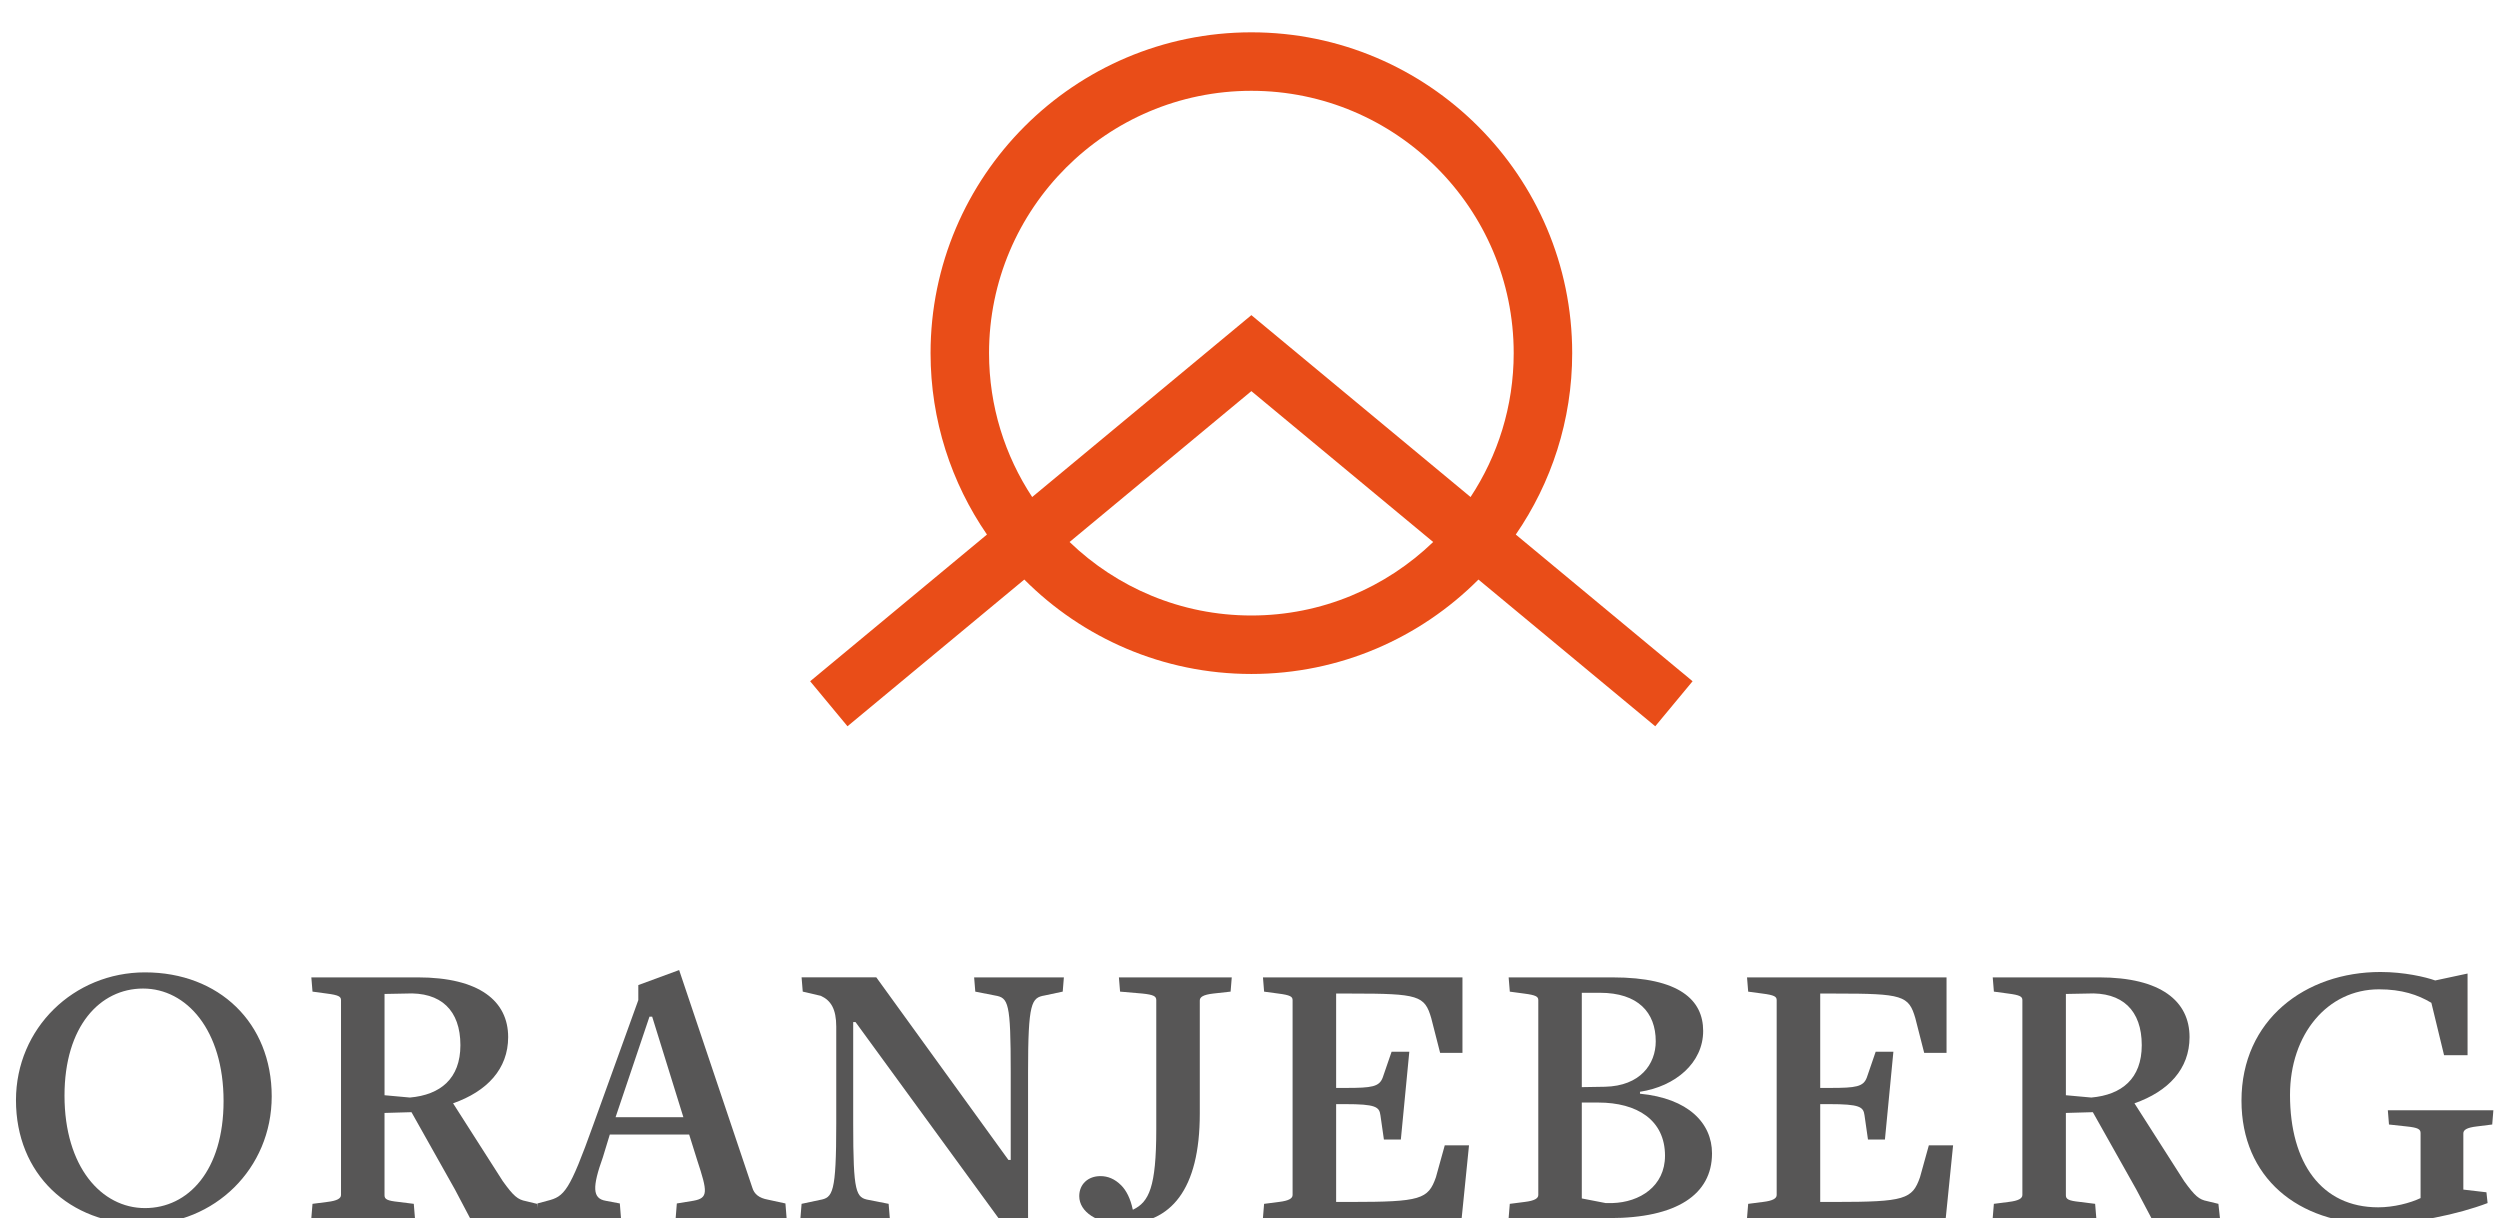 <?xml version="1.0" encoding="utf-8"?>
<!-- Generator: Adobe Illustrator 16.0.0, SVG Export Plug-In . SVG Version: 6.00 Build 0)  -->
<!DOCTYPE svg PUBLIC "-//W3C//DTD SVG 1.1//EN" "http://www.w3.org/Graphics/SVG/1.1/DTD/svg11.dtd">
<svg version="1.1" id="Layer_1" xmlns="http://www.w3.org/2000/svg" xmlns:xlink="http://www.w3.org/1999/xlink" x="0px" y="0px"
	 width="342px" height="166.635px" viewBox="18.558 25.934 342 166.635" enable-background="new 18.558 25.934 342 166.635"
	 xml:space="preserve">
<g>
	<g>
		<defs>
			<rect id="SVGID_1_" width="380.117" height="266.868"/>
		</defs>
		<clipPath id="SVGID_2_">
			<use xlink:href="#SVGID_1_"  overflow="visible"/>
		</clipPath>
		<path clip-path="url(#SVGID_2_)" fill="#E94D18" d="M225.917,99.061c4.861-7.064,7.717-15.613,7.717-24.818
			c0-24.198-19.688-43.887-43.888-43.887c-24.199,0-43.887,19.689-43.887,43.887c0,9.205,2.854,17.753,7.715,24.818l-24.186,20.069
			l5.107,6.157l24.188-20.07c7.95,7.974,18.94,12.917,31.063,12.917c12.123,0,23.112-4.943,31.063-12.917l24.187,20.07l5.107-6.157
			L225.917,99.061z M189.746,110.134c-9.651,0-18.416-3.837-24.872-10.055l24.871-20.639l24.872,20.639
			C208.162,106.298,199.396,110.134,189.746,110.134 M219.731,93.928l-29.986-24.882L159.76,93.928
			c-3.725-5.657-5.901-12.42-5.901-19.685c0-19.788,16.098-35.886,35.887-35.886c19.789,0,35.886,16.098,35.886,35.886
			C225.632,81.508,223.457,88.271,219.731,93.928"/>
	</g>
	<g>
		<defs>
			<rect id="SVGID_3_" width="380.117" height="266.868"/>
		</defs>
		<clipPath id="SVGID_4_">
			<use xlink:href="#SVGID_3_"  overflow="visible"/>
		</clipPath>
		<polygon display="none" clip-path="url(#SVGID_4_)" fill="#E94D18" points="90.199,228.516 86.473,228.516 86.473,226.603 
			96.007,226.603 96.007,228.516 92.28,228.516 92.28,238.352 90.199,238.352 		"/>
	</g>
	<g>
		<defs>
			<rect id="SVGID_5_" width="380.117" height="266.868"/>
		</defs>
		<clipPath id="SVGID_6_">
			<use xlink:href="#SVGID_5_"  overflow="visible"/>
		</clipPath>
		<path display="none" clip-path="url(#SVGID_6_)" fill="#E94D18" d="M110.511,232.51v-0.033c0-2.281-1.662-4.18-3.995-4.18
			s-3.961,1.863-3.961,4.146v0.032c0,2.282,1.662,4.181,3.995,4.181S110.511,234.793,110.511,232.51 M100.39,232.51v-0.033
			c0-3.307,2.551-6.076,6.16-6.076c3.609,0,6.127,2.736,6.127,6.044v0.032c0,3.307-2.552,6.076-6.161,6.076
			C102.908,238.553,100.39,235.817,100.39,232.51"/>
	</g>
	<g>
		<defs>
			<rect id="SVGID_7_" width="380.117" height="266.868"/>
		</defs>
		<clipPath id="SVGID_8_">
			<use xlink:href="#SVGID_7_"  overflow="visible"/>
		</clipPath>
		<path display="none" clip-path="url(#SVGID_8_)" fill="#E94D18" d="M123,232.711c1.561,0,2.535-0.873,2.535-2.098v-0.033
			c0-1.375-0.99-2.099-2.535-2.099h-2.4v4.229H123L123,232.711z M118.537,226.603h4.632c2.736,0,4.465,1.562,4.465,3.929v0.032
			c0,2.636-2.115,4.013-4.699,4.013h-2.334v3.775h-2.064V226.603z"/>
	</g>
	<g>
		<defs>
			<rect id="SVGID_9_" width="380.117" height="266.868"/>
		</defs>
		<clipPath id="SVGID_10_">
			<use xlink:href="#SVGID_9_"  overflow="visible"/>
		</clipPath>
		<rect x="141.618" y="226.604" display="none" clip-path="url(#SVGID_10_)" fill="#E94D18" width="2.065" height="11.749"/>
	</g>
	<g>
		<defs>
			<rect id="SVGID_11_" width="380.117" height="266.868"/>
		</defs>
		<clipPath id="SVGID_12_">
			<use xlink:href="#SVGID_11_"  overflow="visible"/>
		</clipPath>
		<polygon display="none" clip-path="url(#SVGID_12_)" fill="#E94D18" points="150.18,226.603 152.093,226.603 158.387,234.727 
			158.387,226.603 160.417,226.603 160.417,238.352 158.689,238.352 152.21,229.995 152.21,238.352 150.18,238.352 		"/>
	</g>
	<g>
		<defs>
			<rect id="SVGID_13_" width="380.117" height="266.868"/>
		</defs>
		<clipPath id="SVGID_14_">
			<use xlink:href="#SVGID_13_"  overflow="visible"/>
		</clipPath>
		<polygon display="none" clip-path="url(#SVGID_14_)" fill="#E94D18" points="174.185,226.603 176.468,226.603 180.009,235.633 
			183.534,226.603 185.767,226.603 180.882,238.436 179.069,238.436 		"/>
	</g>
	<g>
		<defs>
			<rect id="SVGID_15_" width="380.117" height="266.868"/>
		</defs>
		<clipPath id="SVGID_16_">
			<use xlink:href="#SVGID_15_"  overflow="visible"/>
		</clipPath>
		<path display="none" clip-path="url(#SVGID_16_)" fill="#E94D18" d="M196.578,233.686l-2.029-4.7l-2.016,4.7H196.578z
			 M193.625,226.519h1.914l5.17,11.833h-2.184l-1.191-2.837h-5.556l-1.209,2.837h-2.114L193.625,226.519z"/>
	</g>
	<g>
		<defs>
			<rect id="SVGID_17_" width="380.117" height="266.868"/>
		</defs>
		<clipPath id="SVGID_18_">
			<use xlink:href="#SVGID_17_"  overflow="visible"/>
		</clipPath>
		<path display="none" clip-path="url(#SVGID_18_)" fill="#E94D18" d="M205.091,236.64l1.242-1.478
			c1.125,0.973,2.248,1.526,3.709,1.526c1.274,0,2.082-0.587,2.082-1.478v-0.033c0-0.84-0.473-1.293-2.652-1.797
			c-2.501-0.604-3.911-1.342-3.911-3.508v-0.033c0-2.014,1.679-3.406,4.013-3.406c1.711,0,3.07,0.521,4.264,1.477l-1.108,1.562
			c-1.058-0.789-2.112-1.209-3.188-1.209c-1.209,0-1.914,0.621-1.914,1.395v0.032c0,0.906,0.537,1.31,2.787,1.847
			c2.483,0.604,3.776,1.496,3.776,3.44v0.034c0,2.197-1.729,3.508-4.196,3.508C208.197,238.52,206.501,237.898,205.091,236.64"/>
	</g>
	<g>
		<defs>
			<rect id="SVGID_19_" width="380.117" height="266.868"/>
		</defs>
		<clipPath id="SVGID_20_">
			<use xlink:href="#SVGID_19_"  overflow="visible"/>
		</clipPath>
		<polygon display="none" clip-path="url(#SVGID_20_)" fill="#E94D18" points="222.617,228.516 218.889,228.516 218.889,226.603 
			228.423,226.603 228.423,228.516 224.697,228.516 224.697,238.352 222.617,238.352 		"/>
	</g>
	<g>
		<defs>
			<rect id="SVGID_21_" width="380.117" height="266.868"/>
		</defs>
		<clipPath id="SVGID_22_">
			<use xlink:href="#SVGID_21_"  overflow="visible"/>
		</clipPath>
		<path display="none" clip-path="url(#SVGID_22_)" fill="#E94D18" d="M232.806,232.51v-0.033c0-3.289,2.518-6.076,6.061-6.076
			c2.047,0,3.307,0.571,4.514,1.596l-1.309,1.562c-0.908-0.772-1.797-1.259-3.289-1.259c-2.166,0-3.812,1.896-3.812,4.146v0.032
			c0,2.417,1.595,4.195,3.995,4.195c1.106,0,2.113-0.352,2.837-0.889v-2.199h-3.005v-1.795h5.002v4.935
			c-1.158,0.989-2.82,1.829-4.901,1.829C235.223,238.553,232.806,235.935,232.806,232.51"/>
	</g>
	<g>
		<defs>
			<rect id="SVGID_23_" width="380.117" height="266.868"/>
		</defs>
		<clipPath id="SVGID_24_">
			<use xlink:href="#SVGID_23_"  overflow="visible"/>
		</clipPath>
		<path display="none" clip-path="url(#SVGID_24_)" fill="#E94D18" d="M259.445,232.51v-0.033c0-2.281-1.66-4.18-3.994-4.18
			s-3.961,1.863-3.961,4.146v0.032c0,2.282,1.661,4.181,3.994,4.181S259.445,234.793,259.445,232.51 M249.324,232.51v-0.033
			c0-3.307,2.553-6.076,6.16-6.076s6.126,2.736,6.126,6.044v0.032c0,3.307-2.552,6.076-6.159,6.076
			C251.841,238.553,249.324,235.817,249.324,232.51"/>
	</g>
	<g>
		<defs>
			<rect id="SVGID_25_" width="380.117" height="266.868"/>
		</defs>
		<clipPath id="SVGID_26_">
			<use xlink:href="#SVGID_25_"  overflow="visible"/>
		</clipPath>
		<polygon display="none" clip-path="url(#SVGID_26_)" fill="#E94D18" points="267.472,226.603 276.183,226.603 276.183,228.448 
			269.535,228.448 269.535,231.504 275.428,231.504 275.428,233.35 269.535,233.35 269.535,236.504 276.267,236.504 
			276.267,238.352 267.472,238.352 		"/>
	</g>
	<g>
		<defs>
			<rect id="SVGID_27_" width="380.117" height="266.868"/>
		</defs>
		<clipPath id="SVGID_28_">
			<use xlink:href="#SVGID_27_"  overflow="visible"/>
		</clipPath>
		<path display="none" clip-path="url(#SVGID_28_)" fill="#E94D18" d="M286.457,236.472c2.467,0,4.078-1.662,4.078-3.962v-0.033
			c0-2.299-1.611-3.994-4.078-3.994h-2.315v7.989H286.457z M282.076,226.603h4.381c3.691,0,6.244,2.534,6.244,5.841v0.033
			c0,3.307-2.553,5.875-6.244,5.875h-4.381V226.603z"/>
	</g>
	<g>
		<defs>
			<rect id="SVGID_29_" width="380.117" height="266.868"/>
		</defs>
		<clipPath id="SVGID_30_">
			<use xlink:href="#SVGID_29_"  overflow="visible"/>
		</clipPath>
		<path clip-path="url(#SVGID_30_)" fill="#575656" d="M38.13,161.167c-5.901,0-10.748,5.164-10.748,14.647
			c0,9.747,5.058,15.386,11.011,15.386c5.902,0,10.749-5.111,10.749-14.648C49.142,166.857,44.084,161.167,38.13,161.167
			 M38.183,193.413c-10.169,0-17.44-6.902-17.44-16.967c0-9.854,7.903-17.492,17.65-17.492c10.117,0,17.335,6.902,17.335,16.967
			C55.728,185.825,47.878,193.413,38.183,193.413"/>
	</g>
	<g>
		<defs>
			<rect id="SVGID_31_" width="380.117" height="266.868"/>
		</defs>
		<clipPath id="SVGID_32_">
			<use xlink:href="#SVGID_31_"  overflow="visible"/>
		</clipPath>
		<path clip-path="url(#SVGID_32_)" fill="#575656" d="M74.059,161.852c-0.579,0-2.897,0.055-2.897,0.055v13.855l3.477,0.316
			c4.162-0.369,6.902-2.582,6.902-7.166C81.541,164.17,78.906,161.588,74.059,161.852 M87.336,187.51
			c1.475,2.057,2.055,2.529,3.161,2.74l1.529,0.369l0.21,1.95h-9.379l-2.055-3.899l-5.953-10.59l-3.688,0.104v11.274
			c0,0.527,0.368,0.738,1.896,0.896l2.108,0.264l0.158,1.95H61.149l0.159-1.95l2.054-0.264c1.318-0.156,1.845-0.475,1.845-0.947
			v-26.66c0-0.476-0.316-0.687-1.95-0.896l-1.949-0.264l-0.159-1.949h14.543c8.482,0,12.382,3.268,12.382,8.167
			c0,4.373-2.898,7.43-7.535,9.062L87.336,187.51z"/>
	</g>
	<g>
		<defs>
			<rect id="SVGID_33_" width="380.117" height="266.868"/>
		</defs>
		<clipPath id="SVGID_34_">
			<use xlink:href="#SVGID_33_"  overflow="visible"/>
		</clipPath>
		<path clip-path="url(#SVGID_34_)" fill="#575656" d="M107.775,165.014h-0.369l-4.637,13.751h9.274L107.775,165.014z
			 M110.99,192.569l0.158-2.002l2.265-0.369c2.055-0.369,1.95-1.212,0.527-5.531l-1.106-3.531H101.98l-0.948,3.109
			c-1.476,4.109-1.423,5.637,0.369,5.953l1.949,0.369l0.158,2.002H91.917l0.157-2.002l1.371-0.369
			c2.318-0.578,3.003-1.265,6.27-10.38l6.164-17.069v-2.057l5.585-2.055l10.011,29.77c0.264,0.896,0.948,1.422,2.107,1.633
			l2.424,0.527l0.158,2.002H110.99z"/>
	</g>
	<g>
		<defs>
			<rect id="SVGID_35_" width="380.117" height="266.868"/>
		</defs>
		<clipPath id="SVGID_36_">
			<use xlink:href="#SVGID_35_"  overflow="visible"/>
		</clipPath>
		<path clip-path="url(#SVGID_36_)" fill="#575656" d="M163.938,161.588l-2.476,0.527c-1.792,0.315-2.266,0.895-2.266,10.484v20.391
			h-3.741l-19.863-27.24h-0.317v13.858c0,9.589,0.37,10.167,2.16,10.483l2.688,0.527l0.158,1.948h-12.224l0.158-1.948l2.476-0.527
			c1.792-0.316,2.266-0.896,2.266-10.483v-13.228c0-2.424-0.737-3.582-2.107-4.215l-2.477-0.578l-0.158-1.95h10.222l18.072,24.976
			h0.316V172.6c0-9.59-0.316-10.169-2.16-10.484l-2.687-0.527l-0.158-1.949h12.276L163.938,161.588z"/>
	</g>
	<g>
		<defs>
			<rect id="SVGID_37_" width="380.117" height="266.868"/>
		</defs>
		<clipPath id="SVGID_38_">
			<use xlink:href="#SVGID_37_"  overflow="visible"/>
		</clipPath>
		<path clip-path="url(#SVGID_38_)" fill="#575656" d="M186.905,161.588l-2.371,0.264c-1.37,0.158-1.844,0.475-1.844,0.947v15.492
			c0,10.379-3.952,15.068-10.591,15.068c-3.424,0-5.9-1.634-5.9-3.793c0-1.635,1.211-2.74,2.897-2.74
			c1.001,0,1.95,0.368,2.845,1.264c0.685,0.687,1.265,1.791,1.581,3.32h0.052c2.161-1.054,3.162-3.057,3.162-10.959v-17.703
			c0-0.527-0.369-0.738-1.897-0.896l-3.055-0.264l-0.159-1.949h15.438L186.905,161.588z"/>
	</g>
	<g>
		<defs>
			<rect id="SVGID_39_" width="380.117" height="266.868"/>
		</defs>
		<clipPath id="SVGID_40_">
			<use xlink:href="#SVGID_39_"  overflow="visible"/>
		</clipPath>
		<path clip-path="url(#SVGID_40_)" fill="#575656" d="M218.515,192.569h-27.188l0.158-1.949l2.055-0.264
			c1.317-0.158,1.844-0.475,1.844-0.947v-26.66c0-0.476-0.314-0.687-1.948-0.896l-1.949-0.262l-0.157-1.951h27.291v10.326h-3.055
			l-1.212-4.741c-0.896-3.108-1.739-3.372-10.854-3.372h-2.16v12.908h1.369c3.531,0,4.533-0.157,5.006-1.422l1.213-3.53h2.423
			l-1.158,12.015h-2.317l-0.475-3.318c-0.158-1.16-0.634-1.529-4.85-1.529h-1.211v13.383h2.002c9.59,0,10.591-0.369,11.646-3.372
			l1.212-4.373h3.318L218.515,192.569z"/>
	</g>
	<g>
		<defs>
			<rect id="SVGID_41_" width="380.117" height="266.868"/>
		</defs>
		<clipPath id="SVGID_42_">
			<use xlink:href="#SVGID_41_"  overflow="visible"/>
		</clipPath>
		<path clip-path="url(#SVGID_42_)" fill="#575656" d="M237.216,176.763h-2.268v13.118l3.268,0.634h0.896
			c3.793-0.104,7.219-2.317,7.219-6.479C246.33,179.133,242.484,176.763,237.216,176.763 M237.427,161.747h-2.479v12.908
			l3.161-0.053c4.849-0.105,6.955-3.107,6.955-6.217C245.065,164.434,242.642,161.747,237.427,161.747 M238.744,192.569h-13.806
			l0.159-1.949l2.054-0.264c1.317-0.158,1.845-0.475,1.845-0.947v-26.66c0-0.476-0.315-0.687-1.949-0.896l-1.948-0.262l-0.159-1.951
			h14.227c9.168,0,12.383,3.109,12.383,7.324c0,4.373-3.793,7.586-8.643,8.324v0.264c6.586,0.633,9.854,4.005,9.854,8.166
			C252.759,189.355,247.912,192.569,238.744,192.569"/>
	</g>
	<g>
		<defs>
			<rect id="SVGID_43_" width="380.117" height="266.868"/>
		</defs>
		<clipPath id="SVGID_44_">
			<use xlink:href="#SVGID_43_"  overflow="visible"/>
		</clipPath>
		<path clip-path="url(#SVGID_44_)" fill="#575656" d="M284.736,192.569H257.55l0.158-1.949l2.053-0.264
			c1.318-0.158,1.846-0.475,1.846-0.947v-26.66c0-0.476-0.314-0.687-1.95-0.896l-1.948-0.262l-0.158-1.951h27.293v10.326h-3.057
			l-1.211-4.741c-0.896-3.108-1.738-3.372-10.855-3.372h-2.159v12.908h1.37c3.531,0,4.531-0.157,5.006-1.422l1.212-3.53h2.423
			l-1.158,12.015h-2.318l-0.475-3.318c-0.156-1.16-0.633-1.529-4.848-1.529h-1.212v13.383h2.003c9.589,0,10.59-0.369,11.645-3.372
			l1.213-4.373h3.317L284.736,192.569z"/>
	</g>
	<g>
		<defs>
			<rect id="SVGID_45_" width="380.117" height="266.868"/>
		</defs>
		<clipPath id="SVGID_46_">
			<use xlink:href="#SVGID_45_"  overflow="visible"/>
		</clipPath>
		<path clip-path="url(#SVGID_46_)" fill="#575656" d="M304.07,161.852c-0.58,0-2.898,0.055-2.898,0.055v13.855l3.479,0.316
			c4.162-0.369,6.9-2.582,6.9-7.166C311.55,164.17,308.916,161.588,304.07,161.852 M317.347,187.51
			c1.477,2.057,2.057,2.529,3.16,2.74l1.529,0.369l0.211,1.95h-9.379l-2.055-3.899l-5.954-10.59l-3.688,0.104v11.274
			c0,0.527,0.369,0.738,1.897,0.896l2.106,0.264l0.158,1.95H291.16l0.159-1.95l2.054-0.264c1.318-0.156,1.846-0.475,1.846-0.947
			v-26.66c0-0.476-0.315-0.687-1.95-0.896l-1.948-0.264l-0.158-1.949h14.541c8.482,0,12.383,3.268,12.383,8.167
			c0,4.373-2.898,7.43-7.535,9.062L317.347,187.51z"/>
	</g>
	<g>
		<defs>
			<rect id="SVGID_47_" width="380.117" height="266.868"/>
		</defs>
		<clipPath id="SVGID_48_">
			<use xlink:href="#SVGID_47_"  overflow="visible"/>
		</clipPath>
		<path clip-path="url(#SVGID_48_)" fill="#575656" d="M359.494,179.766l-2.107,0.264c-1.369,0.158-1.844,0.475-1.844,0.948v7.692
			l3.16,0.369l0.158,1.476c-4.004,1.526-10.168,2.845-15.227,2.845c-10.695,0-18.441-6.322-18.441-16.859
			c0-11.064,8.746-17.599,19.021-17.599c3.213,0,6.164,0.685,7.48,1.159l4.426-0.947v11.17h-3.215l-1.736-7.166
			c-1.846-1.107-4.059-1.845-7.166-1.845c-7.062,0-12.172,6.164-12.172,14.437c0,9.326,4.32,15.385,12.064,15.385
			c2.107,0,4.373-0.578,5.797-1.264v-8.904c0-0.526-0.369-0.737-1.896-0.896l-2.426-0.264l-0.156-1.949h14.436L359.494,179.766z"/>
	</g>
</g>
</svg>
